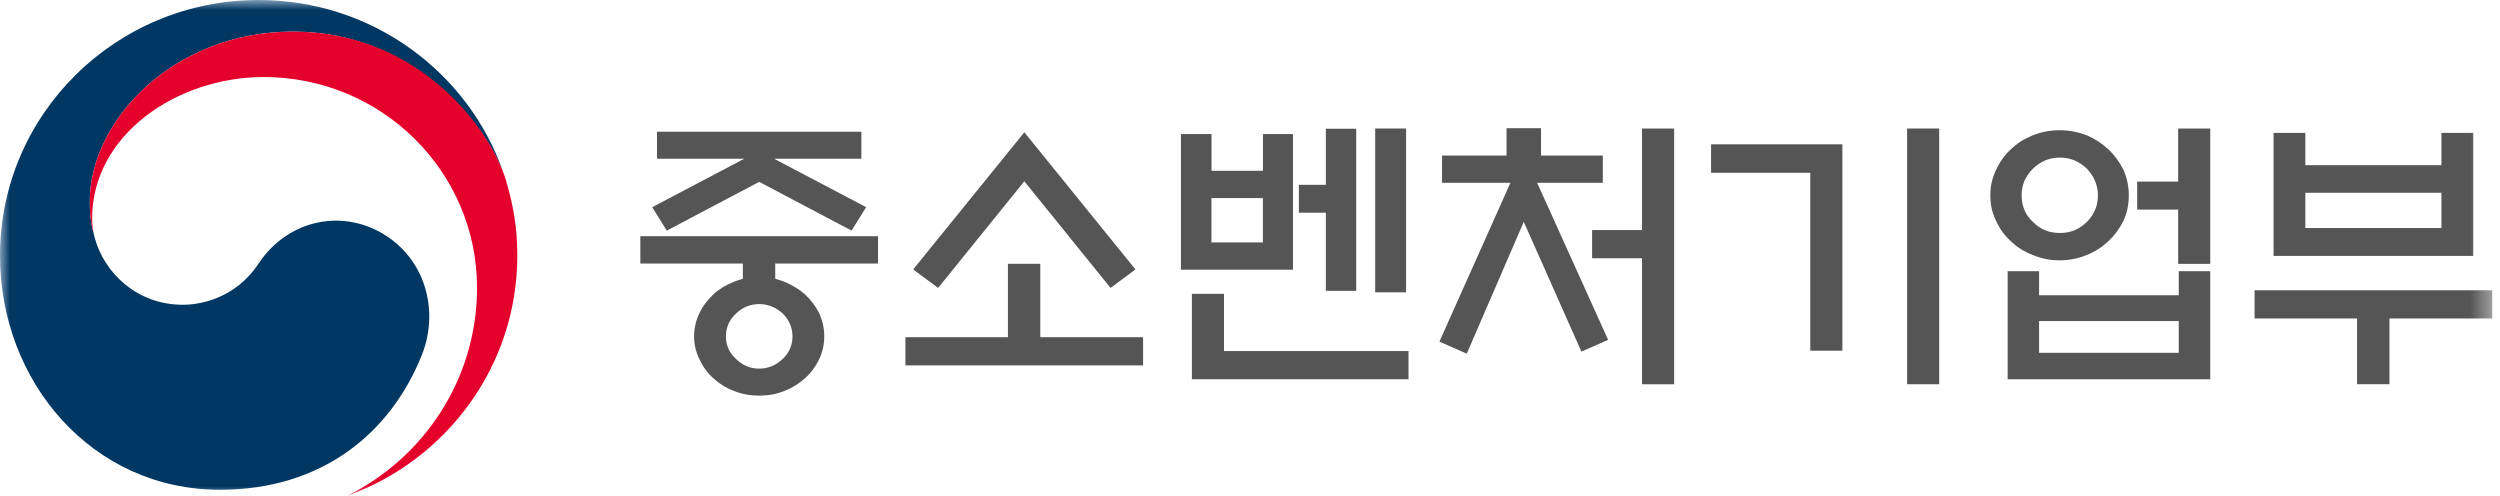 <svg width="126" height="25" viewBox="0 0 126 25" fill="none" xmlns="http://www.w3.org/2000/svg">
<mask id="mask0_2748_7216" style="mask-type:luminance" maskUnits="userSpaceOnUse" x="0" y="0" width="126" height="25">
<path d="M125.61 0H0V25H125.61V0Z" fill="white"/>
</mask>
<g mask="url(#mask0_2748_7216)">
<path d="M19.533 11.93C17.335 10.453 14.52 11.053 13.038 13.275C11.808 15.133 9.944 15.361 9.225 15.361C6.871 15.361 5.265 13.727 4.787 12.034C4.781 12.016 4.778 12.001 4.775 11.986C4.769 11.965 4.766 11.947 4.76 11.93C4.573 11.222 4.525 10.887 4.525 10.135C4.525 6.094 8.726 1.593 14.77 1.593C20.814 1.593 24.506 6.249 25.42 8.839C25.402 8.792 25.387 8.747 25.372 8.703C23.616 3.64 18.757 0 13.035 0C5.836 0 0 5.764 0 12.883C0 19.245 4.643 24.685 11.083 24.685C16.219 24.685 19.671 21.842 21.25 17.919C22.119 15.774 21.505 13.255 19.533 11.93Z" fill="#003763"/>
<path d="M25.502 9.089C24.738 6.563 21.172 1.593 14.77 1.593C8.726 1.593 4.526 6.094 4.526 10.135C4.526 10.884 4.574 11.219 4.76 11.93C4.682 11.62 4.643 11.312 4.643 11.011C4.643 6.801 8.91 3.883 13.294 3.883C19.232 3.883 24.043 8.64 24.043 14.505C24.043 19.102 21.364 23.084 17.476 24.997C22.492 23.205 26.073 18.457 26.073 12.883C26.073 11.564 25.892 10.399 25.502 9.092V9.089Z" fill="#E4022D"/>
<path d="M37.439 14.051V13.281H32.273V11.906H44.252V13.281H39.072V14.051C39.222 14.096 39.387 14.14 39.535 14.2C39.922 14.363 40.268 14.568 40.569 14.835C40.87 15.118 41.107 15.427 41.288 15.783C41.453 16.155 41.543 16.538 41.543 16.954C41.543 17.37 41.453 17.753 41.288 18.107C41.107 18.475 40.867 18.802 40.569 19.067C40.268 19.334 39.925 19.554 39.535 19.702C39.132 19.866 38.711 19.94 38.263 19.94C37.815 19.94 37.379 19.866 36.991 19.702C36.588 19.554 36.242 19.331 35.956 19.067C35.659 18.802 35.418 18.475 35.253 18.107C35.072 17.75 34.982 17.367 34.982 16.954C34.982 16.541 35.072 16.155 35.253 15.783C35.418 15.427 35.659 15.118 35.956 14.835C36.242 14.568 36.585 14.363 36.991 14.2C37.141 14.14 37.291 14.096 37.439 14.051ZM43.413 7.999H39.011L43.654 10.441L42.92 11.623L38.263 9.166L33.605 11.623L32.871 10.441L37.514 7.999H33.112V6.638H43.413V7.999ZM39.941 16.954C39.941 16.511 39.775 16.125 39.447 15.801C39.102 15.489 38.714 15.326 38.263 15.326C37.812 15.326 37.424 15.489 37.096 15.801C36.75 16.125 36.588 16.511 36.588 16.954C36.588 17.397 36.753 17.783 37.096 18.092C37.427 18.416 37.815 18.579 38.263 18.579C38.711 18.579 39.102 18.416 39.447 18.092C39.778 17.78 39.941 17.397 39.941 16.954Z" fill="#555555"/>
<path d="M50.799 16.995V13.296H52.431V16.995H57.612V18.416H45.633V16.995H50.799ZM51.623 9.14L47.281 14.511L46.024 13.579L51.626 6.667L57.227 13.579L55.971 14.511L51.629 9.14H51.623Z" fill="#555555"/>
<path d="M65.162 13.593H59.518V6.757H61.06V8.608H63.653V6.757H65.165V13.593H65.162ZM60.071 19.114V14.809H61.689V17.694H70.989V19.114H60.071ZM63.649 9.983H61.057V12.218H63.649V9.983ZM66.824 6.489H68.353V14.657H66.824V10.72H65.463V9.315H66.824V6.489ZM69.309 6.477H70.866V14.734H69.309V6.477Z" fill="#555555"/>
<path d="M75.929 7.838V6.462H77.668V7.838H80.782V9.214H77.472L81.05 17.129L79.703 17.721L76.798 11.181L73.924 17.825L72.547 17.218L76.125 9.214H72.679V7.838H75.929ZM82.758 13.017H80.242V11.597H82.758V6.477H84.376V19.366H82.758V13.02V13.017Z" fill="#555555"/>
<path d="M92.856 17.676H91.238V8.709H86.238V7.274H92.856V17.676ZM96.118 6.477H97.736V19.366H96.118V6.477Z" fill="#555555"/>
<path d="M107.292 9.85C107.292 10.307 107.202 10.738 107.024 11.121C106.829 11.523 106.577 11.861 106.261 12.158C105.948 12.453 105.587 12.69 105.167 12.854C104.734 13.032 104.282 13.121 103.804 13.121C103.326 13.121 102.875 13.032 102.457 12.854C102.024 12.69 101.648 12.453 101.348 12.158C101.017 11.861 100.779 11.523 100.599 11.121C100.404 10.738 100.313 10.307 100.313 9.85C100.313 9.392 100.404 8.976 100.599 8.563C100.779 8.18 101.017 7.823 101.348 7.526C101.648 7.229 102.021 6.994 102.457 6.816C102.878 6.653 103.326 6.563 103.804 6.563C104.282 6.563 104.734 6.653 105.167 6.816C105.584 6.994 105.945 7.229 106.261 7.526C106.577 7.823 106.829 8.177 107.024 8.563C107.205 8.979 107.292 9.407 107.292 9.85ZM101.182 13.668H102.77V14.88H109.809V13.668H111.396V19.114H101.185V13.668H101.182ZM105.735 9.85C105.735 9.333 105.539 8.887 105.181 8.504C104.793 8.132 104.343 7.942 103.82 7.942C103.296 7.942 102.83 8.135 102.457 8.504C102.07 8.89 101.889 9.333 101.889 9.85C101.889 10.367 102.07 10.827 102.457 11.181C102.833 11.567 103.281 11.742 103.82 11.742C104.357 11.742 104.793 11.564 105.181 11.181C105.539 10.824 105.735 10.382 105.735 9.85ZM109.809 16.181H102.77V17.78H109.809V16.181ZM107.713 9.154H109.779V6.477H111.396V13.299H109.779V10.563H107.713V9.157V9.154Z" fill="#555555"/>
<path d="M113.63 14.63H125.61V16.051H120.429V19.364H118.796V16.051H113.63V14.63ZM116.189 8.325H123.048V6.697H124.651V12.898H114.587V6.697H116.189V8.325ZM123.048 9.716H116.189V11.493H123.048V9.716Z" fill="#555555"/>
</g>
</svg>
